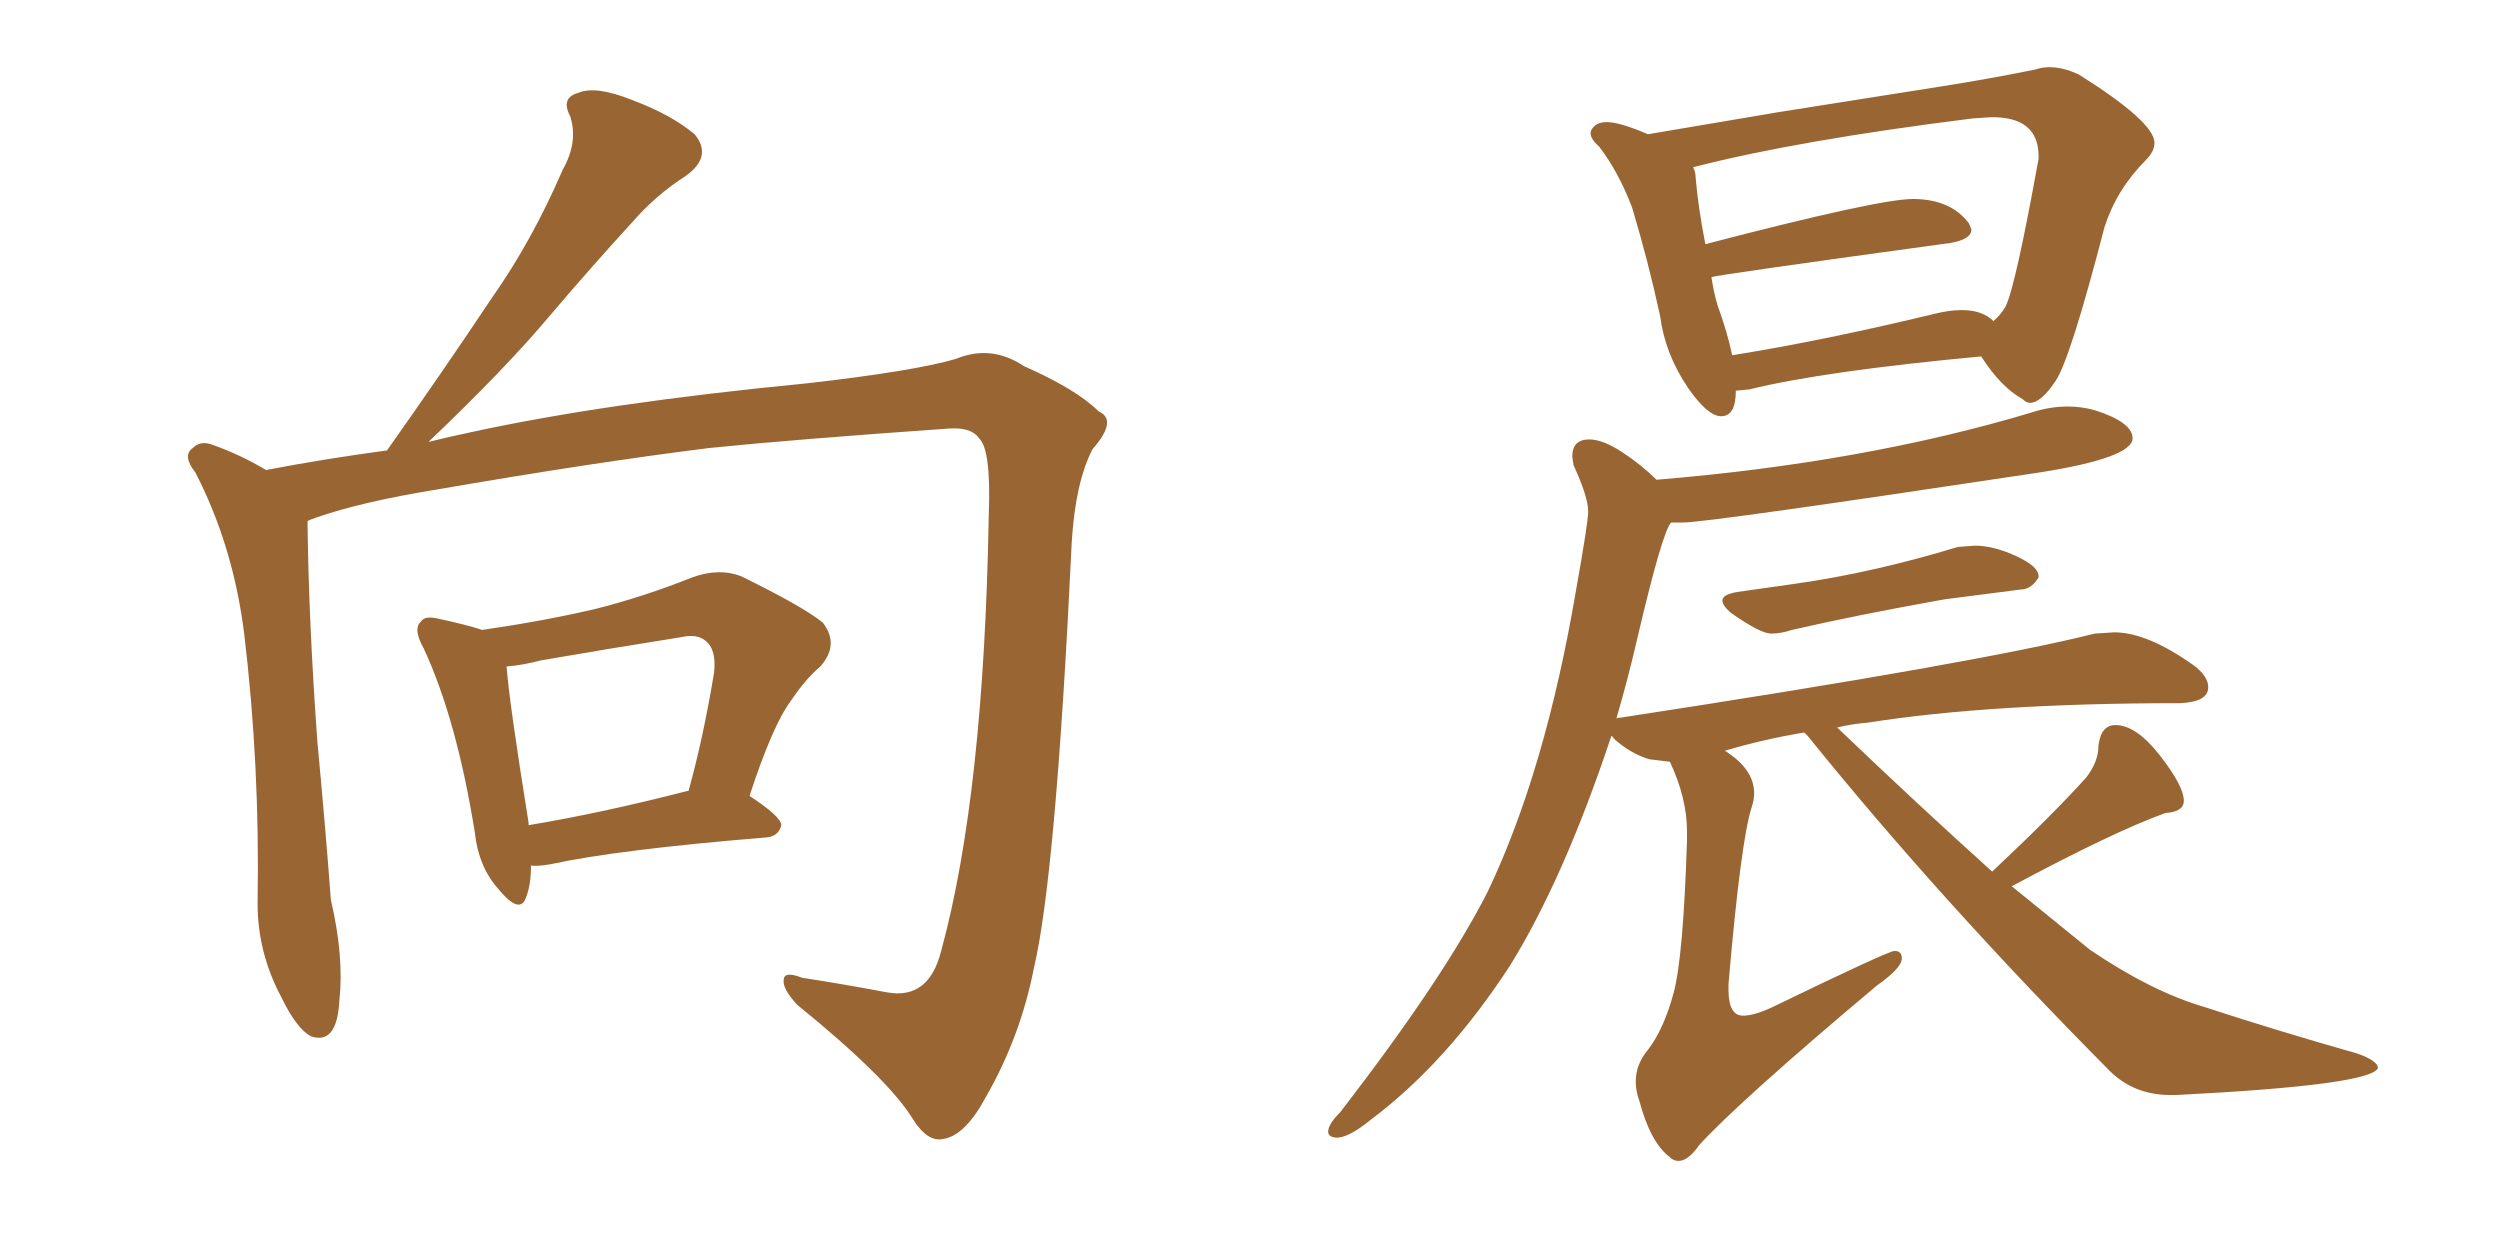 <svg xmlns="http://www.w3.org/2000/svg" xmlns:xlink="http://www.w3.org/1999/xlink" width="300" height="150"><path fill="#996633" padding="10" d="M63.72 103.86L63.72 103.86Q63.72 106.20 63.13 107.67L63.13 107.67Q62.40 109.86 59.77 106.64L59.77 106.64Q57.42 104.00 56.98 99.90L56.98 99.90Q54.79 86.28 50.83 77.78L50.83 77.78Q49.51 75.44 50.54 74.56L50.54 74.56Q50.98 73.83 52.73 74.27L52.73 74.27Q56.10 75 57.86 75.59L57.86 75.59Q65.04 74.56 71.34 73.10L71.34 73.10Q77.20 71.63 83.06 69.29L83.06 69.29Q86.28 68.12 88.92 69.14L88.92 69.14Q96.39 72.80 98.73 74.71L98.73 74.71Q100.78 77.34 98.44 79.98L98.44 79.98Q96.68 81.45 94.92 84.08L94.92 84.08Q92.72 87.01 89.94 95.51L89.94 95.51Q93.75 98.00 93.75 99.02L93.75 99.02Q93.46 100.34 91.99 100.49L91.99 100.49Q74.12 101.95 66.06 103.71L66.06 103.71Q64.31 104.00 63.72 103.86ZM82.47 94.92L82.47 94.92Q82.47 94.92 82.62 94.92L82.62 94.92Q84.38 88.62 85.69 80.71L85.69 80.71Q85.99 77.93 84.67 76.90L84.67 76.90Q83.64 76.03 81.74 76.46L81.74 76.46Q73.39 77.78 64.89 79.25L64.89 79.25Q62.70 79.83 60.79 79.98L60.79 79.98Q61.08 84.08 63.43 98.73L63.43 98.73Q63.43 98.88 63.43 99.02L63.43 99.02Q72.22 97.56 82.47 94.92ZM31.93 56.40L31.93 56.40L31.93 56.40Q38.82 55.08 46.44 54.05L46.44 54.05Q53.17 44.53 59.03 35.74L59.03 35.74Q63.87 28.86 67.53 20.36L67.53 20.36Q69.43 16.99 68.41 13.92L68.41 13.92Q67.24 11.72 69.43 11.13L69.43 11.13Q71.48 10.25 75.88 12.01L75.88 12.01Q80.57 13.77 83.35 16.11L83.35 16.11Q85.55 18.75 82.32 21.09L82.32 21.09Q78.66 23.44 75.88 26.66L75.88 26.66Q71.04 31.93 66.06 37.79L66.06 37.79Q60.79 44.09 51.42 53.03L51.42 53.03Q53.76 52.44 56.54 51.86L56.54 51.86Q72.66 48.34 96.83 46.00L96.83 46.00Q109.72 44.53 114.70 43.07L114.70 43.07Q118.95 41.31 122.90 43.95L122.90 43.95Q129.20 46.73 131.84 49.37L131.84 49.37Q134.18 50.39 131.10 53.91L131.10 53.91Q129.05 57.86 128.61 65.04L128.61 65.04Q126.71 105.03 124.07 116.16L124.07 116.16Q122.46 124.37 118.36 131.54L118.36 131.54Q115.87 136.23 113.23 136.67L113.23 136.67Q111.33 137.11 109.57 134.33L109.57 134.33Q106.64 129.49 95.65 120.56L95.65 120.56Q93.90 118.65 94.04 117.63L94.04 117.63Q94.04 116.46 96.24 117.33L96.24 117.33Q101.07 118.07 106.49 119.09L106.49 119.09Q111.47 119.97 112.94 114.11L112.94 114.11Q118.07 95.36 118.65 61.82L118.65 61.82Q118.95 53.91 117.48 52.59L117.48 52.59Q116.60 51.27 113.96 51.42L113.96 51.42Q95.21 52.73 85.11 53.76L85.11 53.76Q71.04 55.52 52.44 58.74L52.44 58.74Q43.36 60.21 37.94 62.11L37.94 62.11Q37.06 62.40 36.91 62.55L36.91 62.55Q36.91 62.70 36.91 63.13L36.91 63.13Q37.06 74.85 38.09 89.06L38.09 89.06Q39.11 99.90 39.70 107.96L39.70 107.96Q41.31 114.84 40.72 120.12L40.72 120.12Q40.43 125.39 37.35 124.37L37.35 124.37Q35.60 123.49 33.69 119.53L33.69 119.53Q30.91 114.26 30.91 108.40L30.91 108.40Q31.20 91.85 29.30 76.03L29.30 76.03Q27.98 65.48 23.44 56.69L23.44 56.69Q21.83 54.64 23.14 53.76L23.14 53.76Q24.02 52.88 25.34 53.32L25.34 53.32Q28.71 54.49 31.93 56.40ZM206.54 49.95L206.54 49.95Q208.30 49.95 208.30 46.88L208.30 46.88L209.91 46.73Q218.85 44.53 237.74 42.77L237.74 42.77Q240.09 46.44 242.72 47.90L242.72 47.90Q243.16 48.34 243.60 48.34L243.60 48.34Q244.92 48.34 246.68 45.70Q248.44 43.07 252.54 27.25L252.54 27.25Q254.00 22.71 257.52 19.19L257.52 19.19Q258.54 18.16 258.54 17.14L258.54 17.14Q258.54 14.65 249.46 8.94L249.46 8.94Q247.56 8.06 245.95 8.06L245.95 8.06Q245.07 8.06 244.19 8.35L244.19 8.35Q239.21 9.38 232.76 10.40L232.76 10.40L213.28 13.48L197.75 16.11Q194.38 14.65 192.77 14.65L192.77 14.65Q191.89 14.65 191.38 15.09Q190.87 15.53 190.87 15.97L190.87 15.97Q190.87 16.70 191.89 17.58L191.89 17.58Q194.24 20.65 195.85 24.90L195.85 24.90Q197.75 31.20 199.22 37.94L199.22 37.94Q199.80 42.48 202.59 46.58L202.59 46.58Q204.93 49.95 206.54 49.95ZM207.86 42.63L207.86 42.63Q207.28 39.84 206.10 36.62L206.10 36.62Q205.66 35.16 205.37 33.25L205.37 33.25Q206.25 32.96 234.08 29.15L234.08 29.15Q236.57 28.71 236.57 27.54L236.57 27.54L236.28 26.81Q234.08 23.88 229.54 23.88L229.54 23.88Q225.44 23.88 204.64 29.30L204.64 29.30Q203.76 24.76 203.47 21.24L203.47 21.24Q203.47 20.65 203.17 20.07L203.17 20.07Q215.63 16.85 236.72 14.21L236.72 14.21L239.06 14.06Q244.63 14.06 244.63 18.75L244.63 18.75L244.63 19.04Q241.85 34.42 240.67 36.77L240.67 36.77Q240.09 37.79 239.21 38.53L239.21 38.53Q237.89 37.21 235.40 37.21L235.40 37.21Q233.94 37.21 232.18 37.65L232.18 37.65Q218.85 40.87 207.86 42.63ZM212.55 76.03L212.55 76.03Q213.72 76.03 215.04 75.59L215.04 75.59Q222.66 73.83 233.35 71.92L233.35 71.92L242.43 70.75Q243.75 70.75 244.63 69.29L244.63 69.29L244.63 69.14Q244.63 67.97 241.92 66.72Q239.21 65.48 237.01 65.48L237.01 65.48L234.96 65.63Q224.85 68.70 215.63 70.02L215.63 70.02L208.45 71.04Q206.69 71.34 206.69 72.07L206.69 72.07Q206.69 72.66 207.71 73.54L207.71 73.54Q211.23 76.03 212.55 76.03ZM201.42 139.31L201.42 139.31Q202.59 139.31 203.91 137.40L203.91 137.40Q208.89 131.98 225.29 118.21L225.29 118.21Q228.22 116.16 228.22 114.99L228.22 114.99Q228.22 114.11 227.34 114.11L227.34 114.11Q226.61 114.11 212.70 120.85L212.70 120.85Q210.50 121.88 209.18 121.88L209.18 121.88Q207.42 121.88 207.42 118.80L207.42 118.80L207.42 118.07Q208.89 100.93 210.21 96.83L210.21 96.83Q210.50 95.95 210.50 95.21L210.50 95.21Q210.50 92.29 206.98 90.09L206.98 90.09Q211.38 88.77 216.50 87.89L216.50 87.89L216.94 88.33Q232.91 108.11 253.13 128.47L253.13 128.47Q256.05 131.40 260.45 131.40L260.45 131.40L261.18 131.40Q284.47 130.22 285.35 128.17L285.35 128.17Q285.35 127.29 282.86 126.42L282.86 126.42Q273.05 123.63 264.55 120.85L264.55 120.85Q258.11 118.95 250.78 113.96L250.78 113.96L241.41 106.35Q253.71 99.76 259.86 97.56L259.86 97.56Q262.06 97.41 262.06 96.09L262.06 96.09Q262.06 94.34 259.20 90.67Q256.35 87.01 253.86 87.01L253.86 87.01Q252.10 87.01 251.81 89.50L251.81 89.50Q251.81 91.41 250.34 93.31L250.34 93.31Q246.24 97.85 239.06 104.59L239.06 104.59Q230.27 96.68 220.46 87.30L220.46 87.30Q222.22 86.87 224.12 86.72L224.12 86.72Q238.92 84.38 261.62 84.38L261.62 84.38Q264.99 84.23 264.99 82.47L264.99 82.47Q264.99 81.15 263.23 79.83L263.23 79.83Q257.67 75.88 253.71 75.88L253.71 75.88L251.37 76.03Q237.45 79.54 194.38 86.13L194.38 86.13Q193.95 86.13 193.95 86.28L193.95 86.28Q195.41 81.30 196.58 76.17L196.58 76.17Q199.51 63.72 200.54 62.70L200.54 62.70L202.00 62.70Q204.93 62.70 244.78 56.69L244.78 56.69Q255.91 54.93 255.91 52.59L255.91 52.59Q255.91 50.68 251.37 49.22L251.37 49.22Q249.76 48.78 248.14 48.78L248.14 48.78Q245.95 48.78 243.75 49.51L243.75 49.51Q223.68 55.52 198.78 57.57L198.78 57.57Q197.02 55.81 194.68 54.27Q192.33 52.73 190.72 52.73L190.72 52.73Q188.67 52.73 188.67 54.79L188.67 54.79L188.82 55.81Q190.58 59.62 190.58 61.38L190.58 61.38Q190.58 62.70 189.11 70.90L189.11 70.90Q185.45 92.43 178.56 106.93L178.56 106.93Q173.29 117.33 160.84 133.45L160.84 133.45Q159.38 134.91 159.38 135.79L159.38 135.79Q159.38 136.52 160.55 136.52L160.55 136.52Q162.01 136.38 164.36 134.47L164.36 134.47Q173.58 127.59 181.20 115.87L181.20 115.87Q187.65 105.47 193.36 88.33L193.36 88.33Q193.51 88.33 193.65 88.62L193.65 88.62Q195.56 90.38 197.90 91.11L197.90 91.11L200.39 91.41Q202.44 95.80 202.44 99.76L202.44 99.76L202.44 100.78Q202.00 114.84 200.83 119.17Q199.66 123.49 197.75 125.98L197.75 125.98Q196.29 127.73 196.29 129.79L196.29 129.79Q196.29 130.96 196.73 132.13L196.73 132.13Q198.05 137.11 200.39 138.87L200.39 138.87Q200.83 139.31 201.42 139.31Z"/></svg>